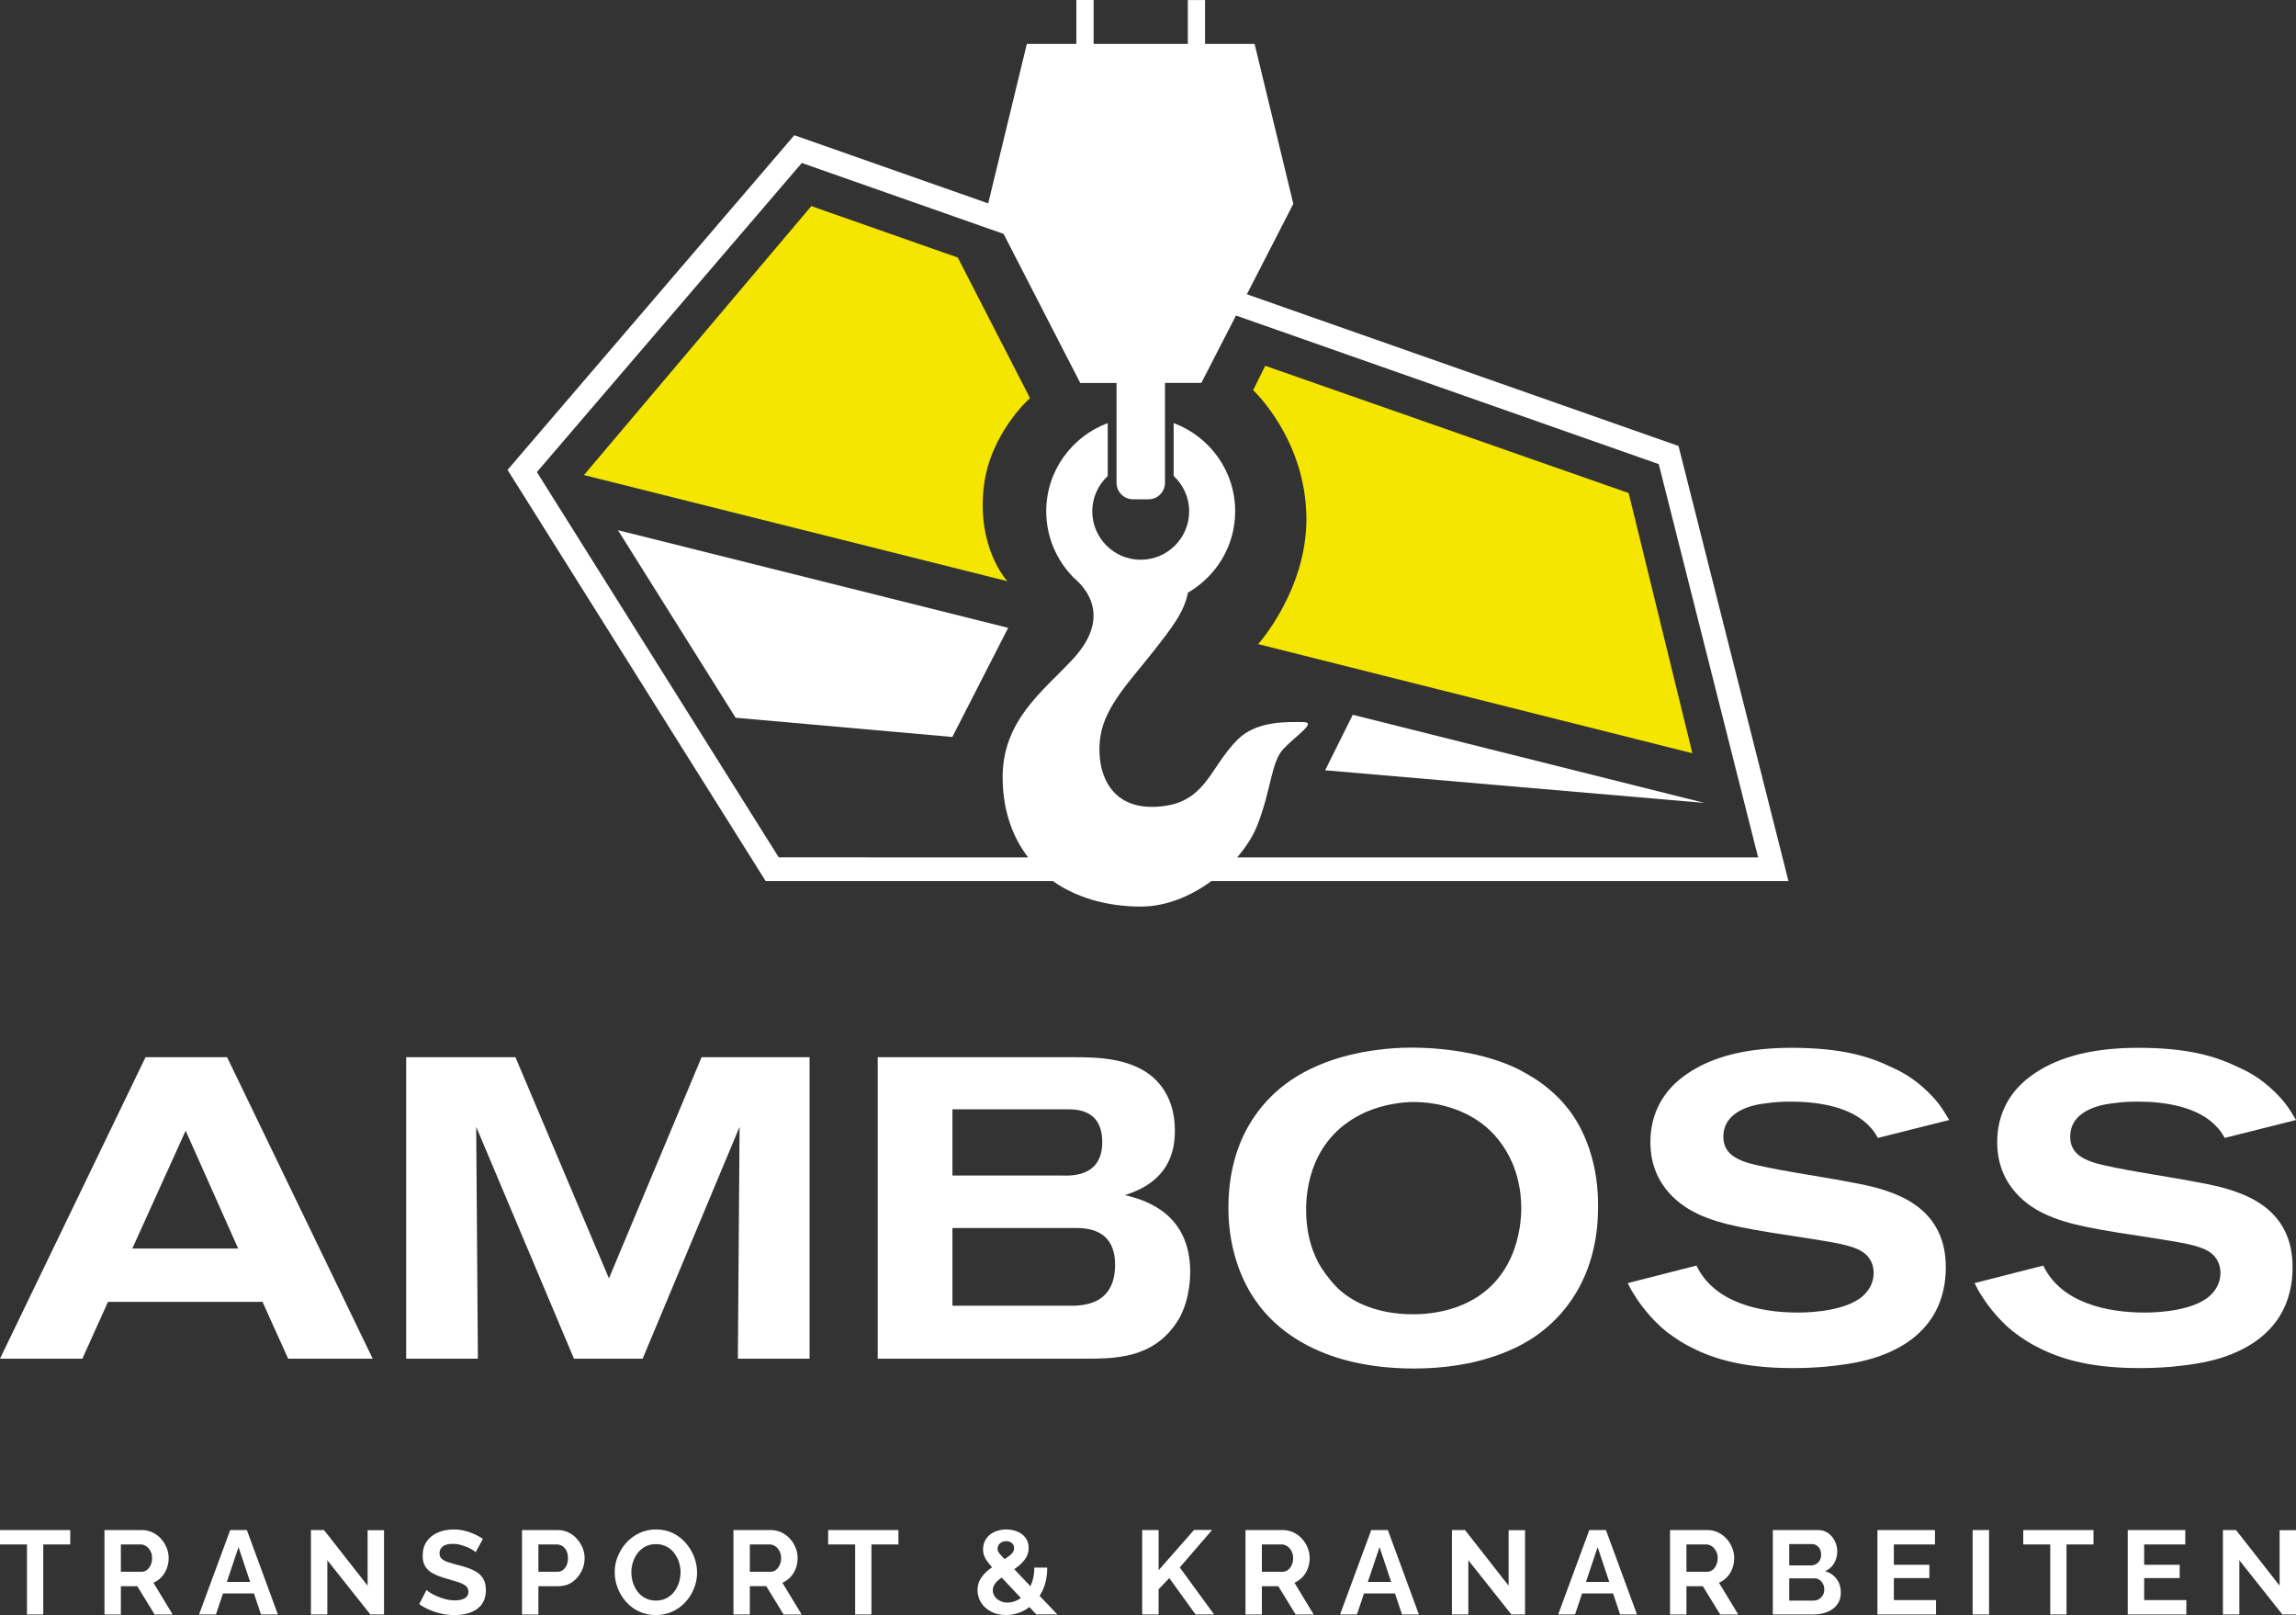 <?xml version="1.0" encoding="utf-8"?>
<!-- Generator: Adobe Illustrator 16.0.0, SVG Export Plug-In . SVG Version: 6.00 Build 0)  -->
<!DOCTYPE svg PUBLIC "-//W3C//DTD SVG 1.1//EN" "http://www.w3.org/Graphics/SVG/1.1/DTD/svg11.dtd">
<svg version="1.1" id="Ebene_1" xmlns="http://www.w3.org/2000/svg" xmlns:xlink="http://www.w3.org/1999/xlink" x="0px" y="0px"
	 width="141.73px" height="99.669px" viewBox="0 0 141.73 99.669" enable-background="new 0 0 141.73 99.669" xml:space="preserve">
<rect x="0" y="0" width="141.73" height="99.669" fill="#333333" stroke="none"/>
<g>
	<g>
		<path fill="#FFFFFF" d="M8.984,65.242L0,83.846h5.084l1.582-3.505h9.539l1.582,3.505h5.219l-8.988-18.604H8.984z M8.168,77.048
			l3.292-7.272l3.242,7.272H8.168z"/>
		<polygon fill="#FFFFFF" points="35.429,83.846 39.671,83.846 45.654,69.538 45.548,83.846 49.974,83.846 49.974,65.242 
			43.308,65.242 37.589,78.892 31.818,65.242 25.073,65.242 25.073,83.846 29.5,83.846 29.395,69.538 		"/>
		<path fill="#FFFFFF" d="M69.438,73.754c1.319-0.422,3.137-1.344,3.084-4.059c0-0.896-0.237-2.028-1.054-2.924
			c-1.398-1.529-3.796-1.529-5.219-1.529H54.181v18.604h12.78c1.845,0,4.216,0,5.693-2.266c0.395-0.58,0.816-1.66,0.816-3.135
			C73.443,74.939,70.808,74.069,69.438,73.754z M58.792,68.458h7.035c0.581,0,2.214-0.027,2.214,2.028
			c0,2.293-2.188,2.056-2.583,2.056h-6.666V68.458z M65.96,80.579h-7.167v-4.796h7.563c0.685,0,2.477,0.026,2.477,2.266
			C68.833,80.631,66.698,80.579,65.96,80.579z"/>
		<path fill="#FFFFFF" d="M95.196,66.876c-0.659-0.475-1.186-0.737-1.476-0.896c-2.082-1.028-4.875-1.397-7.194-1.318
			c-2.503,0.106-5.218,0.738-7.247,2.292c-1.37,1.056-3.451,3.295-3.451,7.59c0,2.847,1.027,4.796,1.659,5.693
			c1.345,1.976,4.269,4.216,9.803,4.216c3.689,0,6.062-1.056,7.352-1.898c2.821-1.896,3.559-4.584,3.795-5.824
			c0.212-1.027,0.212-2.002,0.212-2.37c0-3.11-1.186-5.166-1.977-6.088C96.25,67.745,95.723,67.271,95.196,66.876z M89.927,80.658
			c-1.16,0.421-2.268,0.448-2.688,0.448c-2.294,0-3.716-0.79-4.454-1.424c-0.475-0.395-0.816-0.895-0.948-1.054
			c-0.421-0.58-0.579-0.922-0.712-1.265c-0.474-1.106-0.5-2.319-0.5-2.688c0-1.237,0.264-4.531,3.715-6.061
			c1.16-0.501,2.267-0.581,2.688-0.605c1.924-0.053,3.927,0.605,5.217,2.028c1.555,1.713,1.661,3.742,1.661,4.533
			C93.905,75.729,93.589,79.34,89.927,80.658z"/>
		<path fill="#FFFFFF" d="M108.991,68.089c0.713-0.106,1.267-0.106,1.557-0.106c1.634,0,3.795,0.29,4.953,1.634
			c0.106,0.105,0.237,0.289,0.422,0.606l4.4-1.106c-0.421-0.713-0.659-1.082-1.265-1.687c-0.948-0.949-1.845-1.371-2.318-1.581
			c-1.317-0.634-3.004-1.187-6.167-1.187c-3.32,0-5.244,0.79-6.43,1.608c-0.738,0.501-2.266,1.739-2.266,4.216
			c0,2.819,2.081,4.032,2.924,4.426c1.503,0.712,3.347,0.977,6.773,1.503c1.687,0.264,2.898,0.448,3.478,0.896
			c0.396,0.291,0.606,0.738,0.606,1.238c0,0.924-0.658,1.45-0.896,1.608c-1.265,0.87-3.61,0.843-3.795,0.843
			c-2.267,0-5.139-0.579-6.246-2.899l-4.241,1.081c0.131,0.265,0.262,0.527,0.446,0.791c0.186,0.316,0.924,1.396,1.951,2.214
			c0.554,0.422,1.08,0.737,1.291,0.844c1.318,0.711,3.162,1.396,6.482,1.396c0.659,0,1.317-0.026,1.977-0.08
			c1.055-0.105,2.056-0.236,3.084-0.553c3.794-1.212,4.4-3.874,4.4-5.561c0.025-3.452-2.662-4.401-3.742-4.771
			c-0.633-0.21-1.212-0.342-2.53-0.579c-1.344-0.264-4.665-0.737-5.981-1.133c-0.817-0.264-1.476-0.659-1.476-1.606
			C106.384,68.299,108.834,68.114,108.991,68.089z"/>
		<path fill="#FFFFFF" d="M137.779,73.463c-0.632-0.21-1.212-0.342-2.529-0.579c-1.345-0.264-4.665-0.737-5.982-1.133
			c-0.816-0.264-1.476-0.659-1.476-1.606c0-1.846,2.451-2.03,2.609-2.056c0.712-0.106,1.265-0.106,1.555-0.106
			c1.634,0,3.795,0.29,4.954,1.634c0.105,0.105,0.237,0.289,0.421,0.606l4.401-1.106c-0.422-0.713-0.658-1.082-1.265-1.687
			c-0.949-0.949-1.845-1.371-2.319-1.581c-1.317-0.634-3.004-1.187-6.167-1.187c-3.319,0-5.244,0.79-6.43,1.608
			c-0.737,0.501-2.266,1.739-2.266,4.216c0,2.819,2.081,4.032,2.926,4.426c1.501,0.712,3.347,0.977,6.771,1.503
			c1.688,0.264,2.898,0.448,3.479,0.896c0.395,0.291,0.605,0.738,0.605,1.238c0,0.924-0.659,1.45-0.896,1.608
			c-1.265,0.87-3.61,0.843-3.795,0.843c-2.267,0-5.139-0.579-6.246-2.899l-4.242,1.081c0.132,0.265,0.263,0.527,0.447,0.791
			c0.185,0.316,0.923,1.396,1.95,2.214c0.555,0.422,1.08,0.737,1.292,0.844c1.317,0.711,3.162,1.396,6.482,1.396
			c0.658,0,1.317-0.026,1.977-0.08c1.055-0.105,2.056-0.236,3.083-0.553c3.795-1.212,4.401-3.874,4.401-5.561
			C141.548,74.781,138.86,73.832,137.779,73.463z"/>
		<path fill="#FFFFFF" d="M103.613,27.522L76.968,18.16l2.868-5.582L77.445,2.71h-3.058V0.002h-1.063V2.71h-2.906h-0.002h-2.908V0
			h-1.066v2.71h-3.056l-2.385,9.841L49.033,8.345L31.331,28.997L47.262,54.37h17.727c1.455,1.028,3.33,1.573,5.427,1.576
			c1.568,0.004,3.103-0.647,4.367-1.576l35.616,0.001L103.613,27.522z M80.429,44.56c-0.896,0-2.839-0.113-4.036,1.083
			c-1.792,1.796-1.968,4.034-5.101,4.147c-3.083,0.114-3.656-2.597-3.356-4.402c0.3-1.808,1.806-3.351,3.151-5.052
			c1.27-1.607,2.01-2.569,2.236-3.735c0-0.009-0.004-0.014-0.001-0.021c1.741-1.009,2.924-2.871,2.924-5.027
			c0-2.502-1.584-4.616-3.798-5.445v3.263c0.586,0.546,0.958,1.32,0.958,2.183c0,1.649-1.338,2.989-2.99,2.989
			c-1.651,0-2.991-1.34-2.991-2.989c0-0.86,0.371-1.633,0.953-2.178v-3.266c-2.212,0.827-3.795,2.944-3.795,5.443
			c0,1.577,0.634,3.004,1.651,4.052l-0.005,0.003c0.007,0.003,0.012,0.011,0.021,0.018c0.175,0.18,2.745,2.063-0.021,5.047
			c-1.87,2.017-4.414,3.813-4.336,7.475c0.041,1.925,0.614,3.521,1.575,4.764l-15.396-0.001l-14.93-23.777l16.352-19.076
			l12.457,4.377l4.73,9.197h2.242v6.163c0,0.561,0.456,1.019,1.019,1.019h0.953c0.563,0,1.019-0.458,1.019-1.019V23.63h2.245
			l2.137-4.158l26.097,9.169l6.134,24.27H76.367c0.546-0.632,0.97-1.296,1.222-1.922c0.898-2.243,0.859-3.964,1.646-4.785
			C80.056,45.344,81.325,44.56,80.429,44.56z"/>
		<path fill="#F5E600" d="M100.536,30.427l-22.436-7.854l-0.745,1.506c0,0,3.286,3.043,3.288,7.962
			c0.001,4.399-2.977,7.709-2.977,7.709l26.803,6.734L100.536,30.427z"/>
		<path fill="#F5E600" d="M50.082,12.719L36.048,29.316l26.139,6.552c0,0-1.898-2.011-1.46-5.82c0.38-3.311,2.853-5.48,2.853-5.48
			l-4.458-8.675L50.082,12.719z"/>
		<polygon fill="#FFFFFF" points="45.409,44.293 58.787,45.48 62.233,38.746 38.147,32.719 		"/>
		<polygon fill="#FFFFFF" points="81.8,47.535 105.221,49.551 83.505,44.111 		"/>
	</g>
	<g>
		<path fill="#FFFFFF" d="M4.336,95.311H2.67v4.321H1.666v-4.321H0v-0.889h4.336V95.311z"/>
		<path fill="#FFFFFF" d="M6.449,99.632v-5.21h2.304c0.239,0,0.46,0.05,0.664,0.148c0.203,0.098,0.379,0.229,0.528,0.396
			c0.149,0.166,0.265,0.354,0.345,0.558c0.081,0.205,0.121,0.417,0.121,0.631c0,0.221-0.038,0.433-0.114,0.636
			s-0.185,0.379-0.326,0.531c-0.142,0.151-0.309,0.269-0.5,0.353l1.188,1.958H9.545l-1.072-1.746H7.461v1.746H6.449z M7.461,96.998
			h1.27c0.127,0,0.239-0.037,0.337-0.113c0.098-0.075,0.176-0.178,0.234-0.305c0.059-0.128,0.087-0.269,0.087-0.426
			c0-0.166-0.033-0.311-0.102-0.437c-0.069-0.125-0.156-0.224-0.261-0.296c-0.105-0.074-0.219-0.111-0.34-0.111H7.461V96.998z"/>
		<path fill="#FFFFFF" d="M14.211,94.422h1.027l1.915,5.21H16.11l-0.433-1.298h-1.912l-0.436,1.298h-1.042L14.211,94.422z
			 M15.441,97.623l-0.717-2.15l-0.72,2.15H15.441z"/>
		<path fill="#FFFFFF" d="M20.206,96.286v3.346h-1.013v-5.21H20l2.693,3.435v-3.426h1.012v5.201h-0.844L20.206,96.286z"/>
		<path fill="#FFFFFF" d="M29.362,95.789c-0.035-0.035-0.097-0.082-0.187-0.14c-0.091-0.061-0.202-0.116-0.33-0.17
			c-0.13-0.055-0.271-0.101-0.423-0.143c-0.151-0.043-0.305-0.062-0.462-0.062c-0.273,0-0.48,0.051-0.62,0.151
			c-0.14,0.103-0.208,0.247-0.208,0.431c0,0.142,0.043,0.254,0.131,0.337c0.089,0.082,0.221,0.152,0.396,0.212
			c0.176,0.059,0.397,0.12,0.661,0.189c0.342,0.083,0.639,0.184,0.892,0.304c0.251,0.118,0.445,0.273,0.579,0.466
			c0.135,0.192,0.202,0.446,0.202,0.763c0,0.279-0.051,0.516-0.154,0.713c-0.103,0.196-0.245,0.357-0.425,0.477
			c-0.181,0.122-0.386,0.212-0.617,0.267c-0.229,0.057-0.474,0.085-0.732,0.085c-0.26,0-0.519-0.026-0.779-0.081
			c-0.259-0.053-0.507-0.131-0.748-0.231c-0.24-0.099-0.46-0.221-0.66-0.361l0.447-0.874c0.043,0.044,0.122,0.103,0.235,0.173
			c0.112,0.07,0.25,0.142,0.412,0.212c0.161,0.07,0.337,0.132,0.528,0.18c0.19,0.05,0.384,0.074,0.58,0.074
			c0.273,0,0.481-0.046,0.624-0.14c0.142-0.092,0.212-0.221,0.212-0.39c0-0.155-0.056-0.279-0.169-0.365
			c-0.111-0.089-0.268-0.164-0.469-0.231c-0.2-0.065-0.438-0.138-0.711-0.216c-0.328-0.092-0.602-0.195-0.823-0.311
			c-0.22-0.113-0.384-0.26-0.491-0.435c-0.107-0.175-0.162-0.394-0.162-0.656c0-0.356,0.084-0.655,0.252-0.896
			c0.169-0.241,0.397-0.424,0.687-0.549c0.289-0.123,0.608-0.186,0.96-0.186c0.245,0,0.477,0.026,0.694,0.081
			c0.217,0.054,0.422,0.124,0.612,0.212c0.191,0.089,0.362,0.184,0.514,0.286L29.362,95.789z"/>
		<path fill="#FFFFFF" d="M32.223,99.632v-5.21h2.208c0.239,0,0.459,0.05,0.66,0.148c0.201,0.098,0.375,0.229,0.524,0.396
			c0.149,0.166,0.266,0.354,0.349,0.558c0.083,0.205,0.125,0.417,0.125,0.631c0,0.295-0.07,0.572-0.206,0.837
			c-0.137,0.265-0.326,0.479-0.565,0.646c-0.24,0.166-0.523,0.249-0.852,0.249h-1.232v1.746H32.223z M33.235,96.998h1.174
			c0.122,0,0.232-0.033,0.33-0.103c0.098-0.068,0.176-0.168,0.235-0.297c0.058-0.13,0.088-0.276,0.088-0.444
			c0-0.181-0.034-0.336-0.099-0.463c-0.067-0.125-0.152-0.221-0.258-0.286c-0.104-0.063-0.219-0.095-0.341-0.095h-1.129V96.998z"/>
		<path fill="#FFFFFF" d="M40.484,99.669c-0.381,0-0.728-0.074-1.038-0.221c-0.311-0.146-0.577-0.346-0.8-0.597
			c-0.223-0.252-0.395-0.536-0.517-0.851c-0.123-0.316-0.184-0.641-0.184-0.973c0-0.348,0.064-0.68,0.195-0.994
			c0.129-0.316,0.308-0.597,0.536-0.844c0.227-0.247,0.495-0.443,0.807-0.588c0.311-0.144,0.65-0.216,1.022-0.216
			c0.376,0,0.72,0.076,1.032,0.227c0.311,0.151,0.576,0.354,0.795,0.61c0.22,0.254,0.391,0.537,0.514,0.852
			c0.123,0.312,0.184,0.635,0.184,0.967c0,0.343-0.063,0.673-0.191,0.987c-0.127,0.315-0.304,0.597-0.532,0.844
			c-0.227,0.247-0.496,0.441-0.807,0.582C41.189,99.599,40.85,99.669,40.484,99.669z M38.973,97.028
			c0,0.224,0.034,0.442,0.103,0.653c0.069,0.21,0.167,0.396,0.296,0.561c0.13,0.163,0.29,0.294,0.478,0.389
			c0.188,0.096,0.403,0.144,0.642,0.144c0.245,0,0.462-0.05,0.653-0.15c0.191-0.101,0.35-0.234,0.477-0.404
			c0.127-0.168,0.224-0.356,0.29-0.565c0.065-0.206,0.098-0.416,0.098-0.626c0-0.227-0.035-0.441-0.106-0.65
			c-0.071-0.208-0.171-0.394-0.301-0.558c-0.129-0.162-0.288-0.293-0.476-0.389c-0.189-0.095-0.4-0.143-0.635-0.143
			c-0.249,0-0.468,0.05-0.656,0.15c-0.188,0.101-0.347,0.234-0.474,0.4c-0.126,0.166-0.224,0.352-0.29,0.558
			C39.005,96.603,38.973,96.813,38.973,97.028z"/>
		<path fill="#FFFFFF" d="M45.275,99.632v-5.21h2.304c0.24,0,0.461,0.05,0.664,0.148c0.203,0.098,0.379,0.229,0.529,0.396
			c0.148,0.166,0.264,0.354,0.345,0.558c0.081,0.205,0.12,0.417,0.12,0.631c0,0.221-0.038,0.433-0.113,0.636
			c-0.077,0.203-0.185,0.379-0.327,0.531c-0.142,0.151-0.309,0.269-0.5,0.353l1.189,1.958h-1.115L47.3,97.886h-1.013v1.746H45.275z
			 M46.288,96.998h1.27c0.127,0,0.239-0.037,0.337-0.113c0.099-0.075,0.176-0.178,0.235-0.305c0.059-0.128,0.088-0.269,0.088-0.426
			c0-0.166-0.033-0.311-0.102-0.437c-0.069-0.125-0.156-0.224-0.261-0.296c-0.106-0.074-0.219-0.111-0.341-0.111h-1.226V96.998z"/>
		<path fill="#FFFFFF" d="M55.459,95.311h-1.666v4.321h-1.005v-4.321h-1.666v-0.889h4.337V95.311z"/>
		<path fill="#FFFFFF" d="M63.977,99.632l-2.45-2.601c-0.206-0.217-0.371-0.404-0.496-0.562c-0.125-0.156-0.214-0.302-0.267-0.431
			c-0.054-0.13-0.081-0.271-0.081-0.422c0-0.245,0.062-0.462,0.187-0.647c0.124-0.186,0.295-0.328,0.513-0.431
			c0.218-0.101,0.46-0.152,0.73-0.152c0.245,0,0.471,0.043,0.679,0.126c0.208,0.084,0.378,0.212,0.51,0.381
			c0.131,0.17,0.198,0.38,0.198,0.63c0,0.229-0.059,0.433-0.172,0.616c-0.116,0.184-0.268,0.354-0.459,0.507
			c-0.19,0.155-0.406,0.306-0.645,0.45c-0.177,0.109-0.336,0.219-0.481,0.325c-0.145,0.105-0.256,0.217-0.337,0.334
			c-0.081,0.118-0.121,0.247-0.121,0.386c0,0.135,0.039,0.26,0.117,0.375c0.08,0.116,0.187,0.208,0.328,0.277
			c0.139,0.07,0.294,0.105,0.466,0.105c0.21,0,0.414-0.051,0.613-0.155c0.198-0.103,0.375-0.247,0.531-0.437
			c0.157-0.188,0.28-0.414,0.371-0.678c0.09-0.265,0.136-0.562,0.136-0.888h0.799c0,0.464-0.071,0.876-0.212,1.235
			c-0.142,0.36-0.333,0.666-0.572,0.917c-0.241,0.252-0.512,0.444-0.815,0.577c-0.303,0.132-0.618,0.197-0.946,0.197
			c-0.356,0-0.667-0.07-0.931-0.214c-0.264-0.143-0.468-0.33-0.613-0.561c-0.145-0.233-0.216-0.484-0.216-0.754
			c0-0.271,0.063-0.507,0.191-0.71c0.126-0.203,0.288-0.383,0.483-0.54c0.195-0.157,0.391-0.297,0.588-0.417
			c0.215-0.134,0.396-0.249,0.542-0.343c0.146-0.093,0.26-0.187,0.337-0.28c0.08-0.094,0.118-0.196,0.118-0.306
			c0-0.131-0.045-0.234-0.136-0.314c-0.09-0.077-0.207-0.118-0.349-0.118c-0.108,0-0.202,0.021-0.283,0.065
			c-0.081,0.043-0.143,0.101-0.187,0.173c-0.043,0.072-0.066,0.154-0.066,0.244c0,0.068,0.021,0.136,0.063,0.203
			c0.042,0.066,0.115,0.153,0.22,0.263c0.105,0.107,0.25,0.26,0.437,0.457l2.971,3.114H63.977z"/>
		<path fill="#FFFFFF" d="M70.506,99.632v-5.21h1.014v2.478l2.186-2.484h1.115l-1.995,2.314l2.12,2.902H73.8l-1.621-2.247
			l-0.659,0.69v1.557H70.506z"/>
		<path fill="#FFFFFF" d="M76.883,99.632v-5.21h2.304c0.239,0,0.46,0.05,0.663,0.148c0.204,0.098,0.38,0.229,0.528,0.396
			c0.149,0.166,0.266,0.354,0.346,0.558c0.081,0.205,0.121,0.417,0.121,0.631c0,0.221-0.038,0.433-0.114,0.636
			s-0.185,0.379-0.326,0.531c-0.142,0.151-0.309,0.269-0.499,0.353l1.188,1.958h-1.115l-1.071-1.746h-1.012v1.746H76.883z
			 M77.896,96.998h1.269c0.127,0,0.239-0.037,0.338-0.113c0.098-0.075,0.177-0.178,0.234-0.305c0.059-0.128,0.088-0.269,0.088-0.426
			c0-0.166-0.034-0.311-0.102-0.437c-0.07-0.125-0.156-0.224-0.262-0.296c-0.104-0.074-0.219-0.111-0.341-0.111h-1.225V96.998z"/>
		<path fill="#FFFFFF" d="M84.645,94.422h1.027l1.915,5.21h-1.043l-0.433-1.298h-1.912l-0.436,1.298h-1.042L84.645,94.422z
			 M85.875,97.623l-0.717-2.15l-0.721,2.15H85.875z"/>
		<path fill="#FFFFFF" d="M90.639,96.286v3.346h-1.012v-5.21h0.807l2.692,3.435v-3.426h1.013v5.201h-0.844L90.639,96.286z"/>
		<path fill="#FFFFFF" d="M98.107,94.422h1.027l1.915,5.21h-1.042l-0.434-1.298h-1.911l-0.436,1.298h-1.042L98.107,94.422z
			 M99.338,97.623l-0.717-2.15l-0.72,2.15H99.338z"/>
		<path fill="#FFFFFF" d="M103.089,99.632v-5.21h2.304c0.24,0,0.461,0.05,0.664,0.148c0.203,0.098,0.379,0.229,0.528,0.396
			s0.265,0.354,0.346,0.558c0.08,0.205,0.12,0.417,0.12,0.631c0,0.221-0.038,0.433-0.113,0.636
			c-0.077,0.203-0.185,0.379-0.327,0.531c-0.142,0.151-0.309,0.269-0.499,0.353l1.188,1.958h-1.114l-1.072-1.746h-1.011v1.746
			H103.089z M104.103,96.998h1.268c0.128,0,0.24-0.037,0.338-0.113c0.099-0.075,0.177-0.178,0.234-0.305
			c0.06-0.128,0.089-0.269,0.089-0.426c0-0.166-0.034-0.311-0.103-0.437c-0.069-0.125-0.155-0.224-0.261-0.296
			c-0.105-0.074-0.219-0.111-0.342-0.111h-1.224V96.998z"/>
		<path fill="#FFFFFF" d="M113.633,98.29c0,0.293-0.077,0.539-0.229,0.736c-0.151,0.199-0.354,0.35-0.612,0.452
			c-0.257,0.103-0.537,0.153-0.839,0.153h-2.518v-5.21h2.788c0.244,0,0.457,0.065,0.635,0.196c0.179,0.129,0.315,0.295,0.411,0.498
			c0.095,0.203,0.144,0.415,0.144,0.636c0,0.249-0.064,0.485-0.19,0.711c-0.128,0.225-0.313,0.391-0.559,0.5
			c0.298,0.086,0.533,0.245,0.707,0.477C113.546,97.669,113.633,97.951,113.633,98.29z M110.449,95.289v1.313h1.35
			c0.111,0,0.214-0.026,0.308-0.081c0.093-0.053,0.167-0.129,0.225-0.228c0.056-0.098,0.084-0.216,0.084-0.352
			c0-0.133-0.026-0.247-0.077-0.346c-0.052-0.098-0.12-0.174-0.206-0.227c-0.085-0.055-0.182-0.081-0.29-0.081H110.449z
			 M112.612,98.1c0-0.133-0.026-0.251-0.08-0.356c-0.055-0.104-0.126-0.189-0.217-0.249c-0.091-0.062-0.193-0.092-0.313-0.092
			h-1.554v1.372h1.504c0.121,0,0.233-0.03,0.333-0.092c0.101-0.063,0.18-0.144,0.239-0.246
			C112.583,98.334,112.612,98.222,112.612,98.1z"/>
		<path fill="#FFFFFF" d="M119.509,98.744v0.888h-3.616v-5.21h3.551v0.889h-2.538v1.255h2.193v0.821h-2.193v1.357H119.509z"/>
		<path fill="#FFFFFF" d="M121.769,99.632v-5.21h1.014v5.21H121.769z"/>
		<path fill="#FFFFFF" d="M129.23,95.311h-1.666v4.321h-1.004v-4.321h-1.666v-0.889h4.336V95.311z"/>
		<path fill="#FFFFFF" d="M134.96,98.744v0.888h-3.616v-5.21h3.551v0.889h-2.538v1.255h2.193v0.821h-2.193v1.357H134.96z"/>
		<path fill="#FFFFFF" d="M138.233,96.286v3.346h-1.014v-5.21h0.808l2.692,3.435v-3.426h1.013v5.201h-0.844L138.233,96.286z"/>
	</g>
</g>
</svg>
